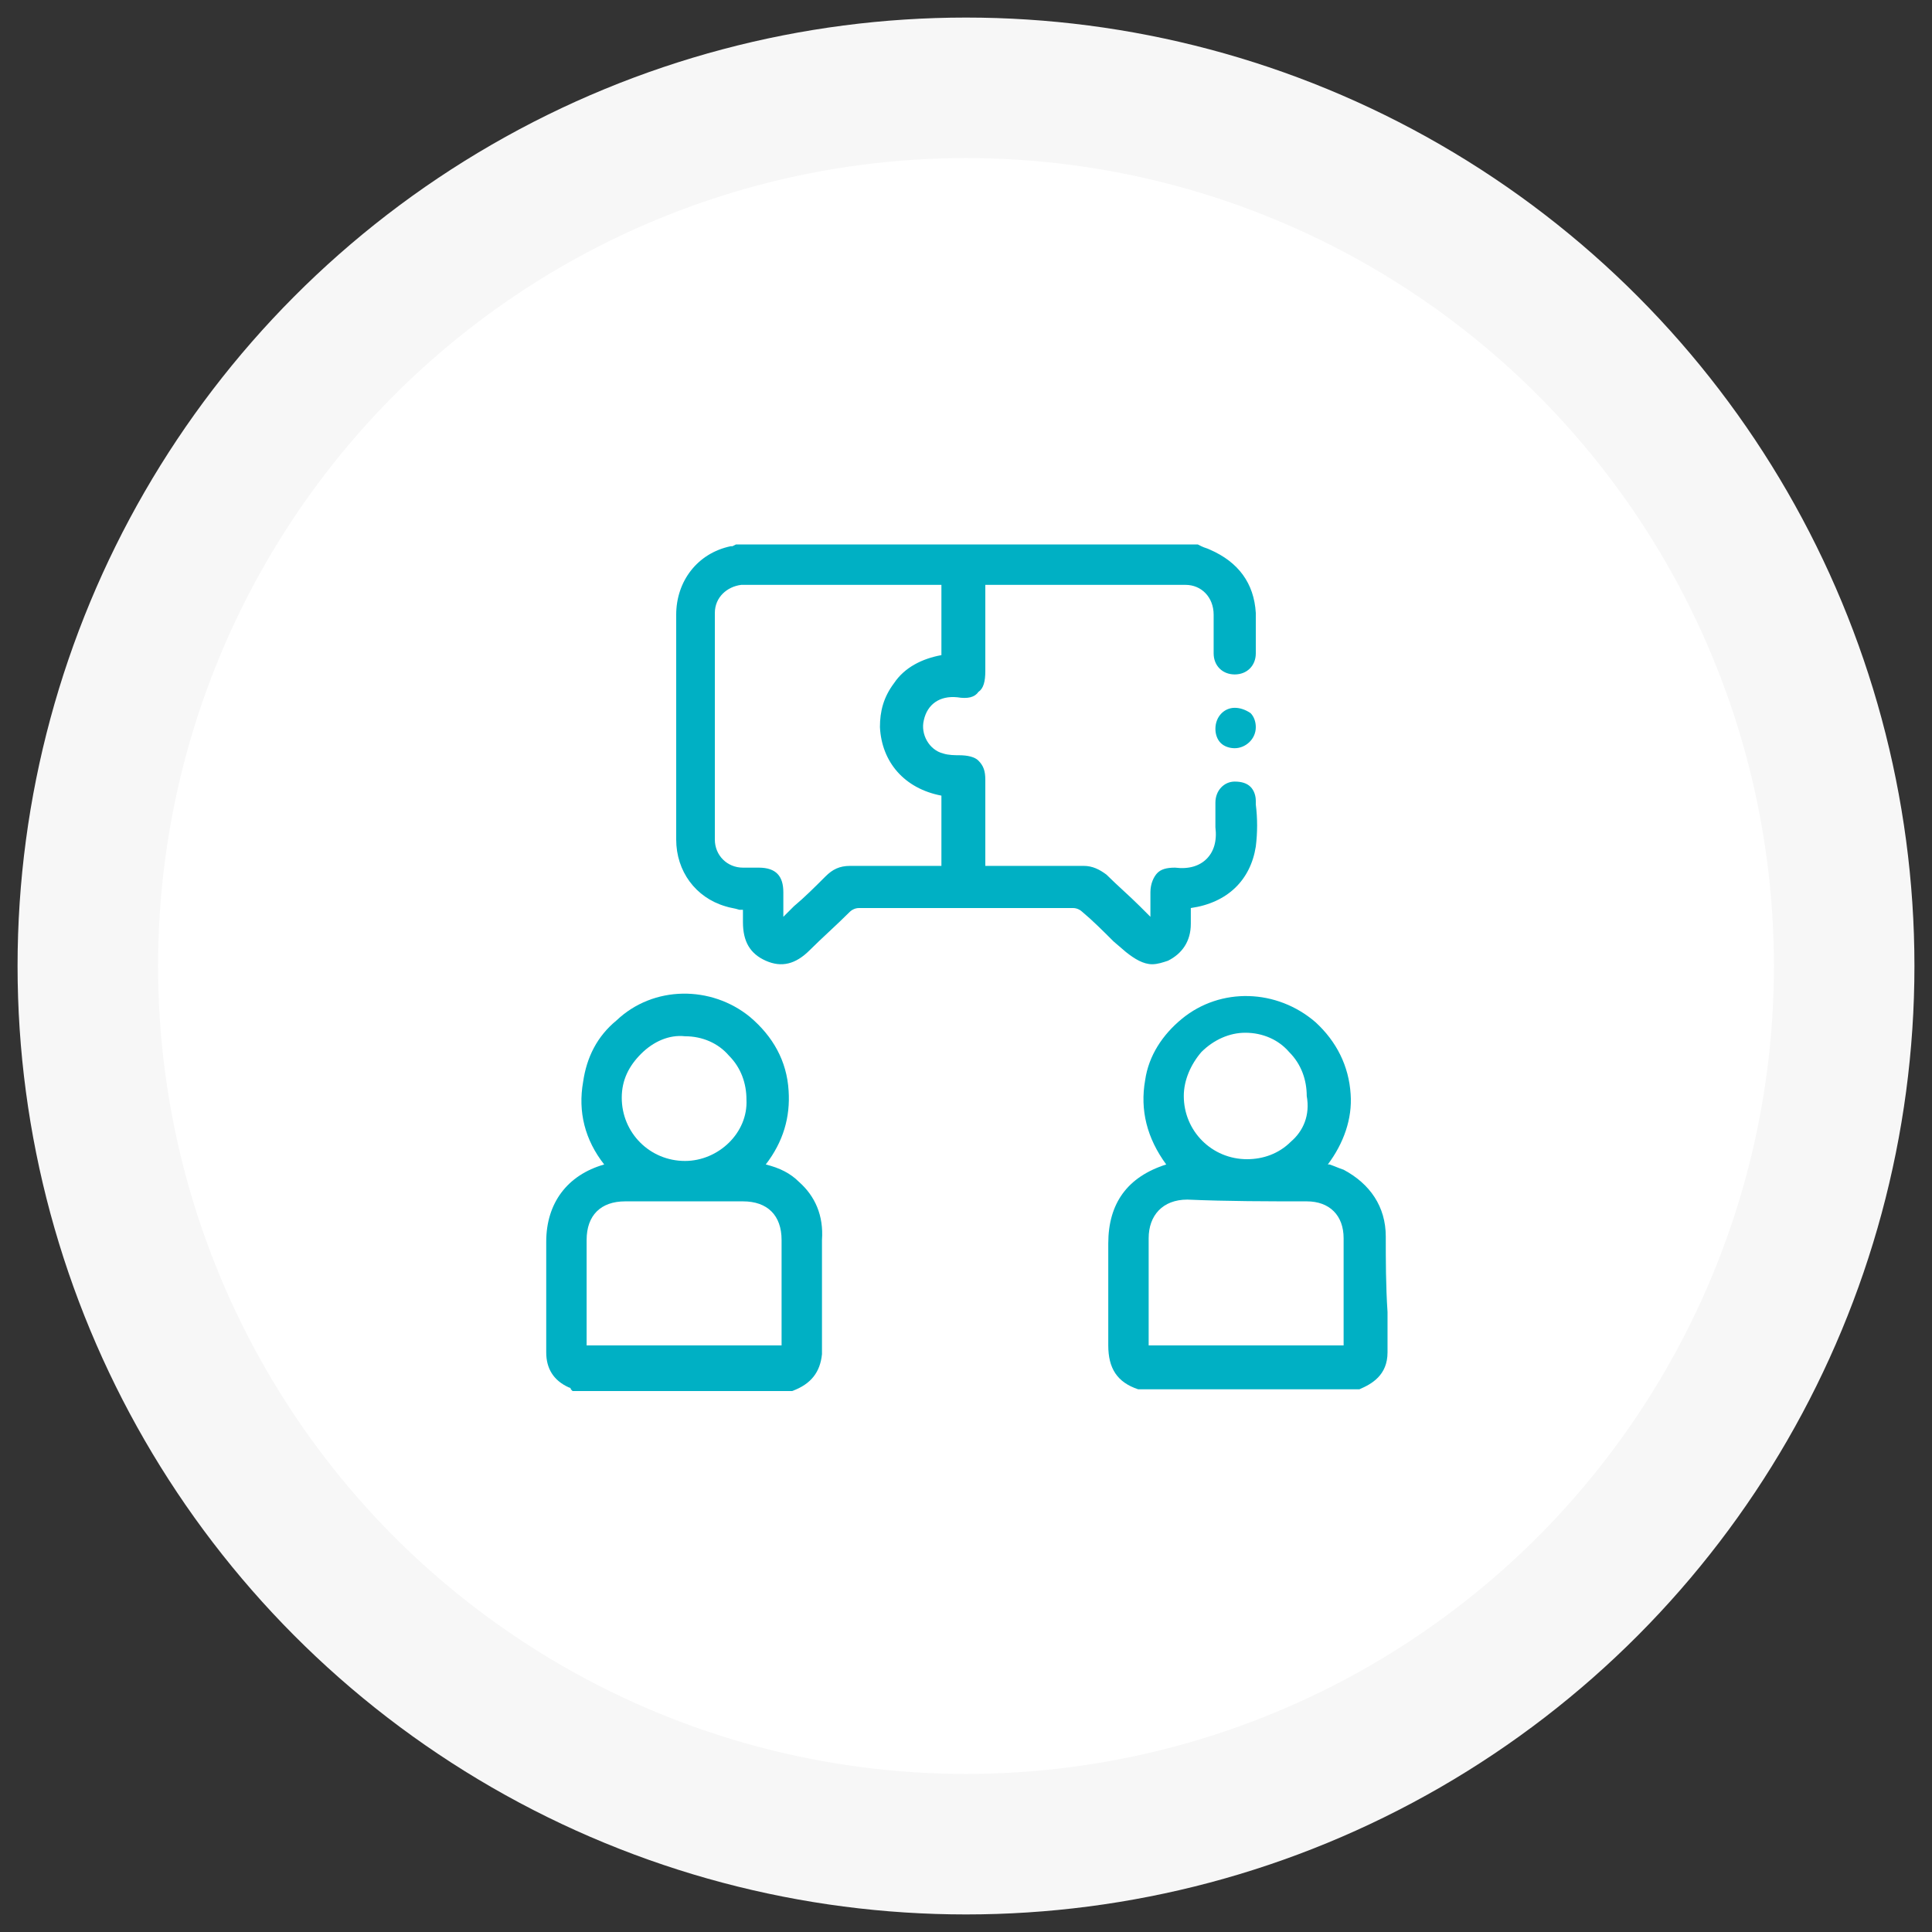 <?xml version="1.0" encoding="UTF-8"?>
<svg xmlns="http://www.w3.org/2000/svg" xmlns:xlink="http://www.w3.org/1999/xlink" version="1.1" id="Capa_1" x="0px" y="0px" width="110px" height="110px" viewBox="0 0 110 110" style="enable-background:new 0 0 110 110;" xml:space="preserve">
<rect x="0" y="0" width="110" height="110" fill="#333333" stroke="none"/>
<style type="text/css">
	.st0{fill:#F7F7F7;}
	.st1{fill:#FFFFFF;}
	.st2{fill:#00B0C4;}
</style>
<circle class="st0" cx="55" cy="55" r="54"></circle>
<circle class="st1" cx="55" cy="55" r="46"></circle>
<g>
	<path class="st2" d="M64.1,54.2c0.5,0.4,1,0.7,1.5,0.7c0.3,0,0.6-0.1,0.9-0.2c0.8-0.4,1.3-1.1,1.3-2.1c0-0.3,0-0.5,0-0.8v-0.1   c2.1-0.3,3.4-1.6,3.7-3.5c0.1-0.8,0.1-1.6,0-2.4v-0.2c0-0.3-0.1-0.6-0.3-0.8c-0.2-0.2-0.5-0.3-0.9-0.3c-0.6,0-1.1,0.5-1.1,1.2v0.2   c0,0.4,0,0.8,0,1.2c0.1,0.8-0.1,1.4-0.5,1.8c-0.4,0.4-1,0.6-1.8,0.5c-0.5,0-0.8,0.1-1,0.3s-0.4,0.6-0.4,1.1c0,0.4,0,0.9,0,1.3v0.1   l0,0l-0.6-0.6c-0.6-0.6-1.3-1.2-1.9-1.8c-0.4-0.3-0.8-0.5-1.3-0.5c-1.4,0-2.7,0-4.1,0h-1.2c-0.1,0-0.2,0-0.3,0v-1.6   c0-1.1,0-2.2,0-3.3c0-0.5-0.1-0.8-0.4-1.1c-0.2-0.2-0.6-0.3-1.1-0.3c-0.2,0-0.6,0-0.9-0.1c-0.8-0.2-1.3-1.1-1.1-1.9   c0.2-0.9,0.9-1.4,1.9-1.3c0.6,0.1,1,0,1.2-0.3c0.3-0.2,0.4-0.6,0.4-1.2v-4.9c0,0,0,0,0.1,0h2.5c2.9,0,5.8,0,8.8,0   c0.9,0,1.6,0.7,1.6,1.7c0,0.4,0,0.8,0,1.2c0,0.3,0,0.6,0,1c0,0.7,0.5,1.2,1.2,1.2l0,0c0.7,0,1.2-0.5,1.2-1.2v-0.3c0-0.7,0-1.3,0-2   c-0.1-1.7-1-2.9-2.6-3.6c-0.2-0.1-0.3-0.1-0.5-0.2L68.2,31H41.9l-0.2,0.1h-0.1c-1.9,0.4-3.1,2-3.1,3.9c0,4.3,0,8.5,0,12.8   c0,1.8,1.1,3.3,2.8,3.8c0.3,0.1,0.5,0.1,0.8,0.2c0.1,0,0.1,0,0.2,0v0.1c0,0.2,0,0.4,0,0.6c0,1.1,0.4,1.8,1.3,2.2   c0.9,0.4,1.7,0.2,2.5-0.6c0.7-0.7,1.5-1.4,2.3-2.2c0.1-0.1,0.3-0.2,0.5-0.2c4.1,0,8.3,0,12.2,0c0.2,0,0.4,0.1,0.5,0.2   c0.6,0.5,1.2,1.1,1.8,1.7L64.1,54.2z M44.6,50.8c0-0.9-0.4-1.4-1.4-1.4h-0.3c-0.2,0-0.4,0-0.6,0c-0.9,0-1.6-0.7-1.6-1.6   c0-4.3,0-8.6,0-12.9c0-0.9,0.7-1.5,1.5-1.6c2.8,0,5.7,0,8.5,0h2.9v4c-1.1,0.2-2.1,0.7-2.7,1.6c-0.6,0.8-0.8,1.6-0.8,2.5   c0.1,2,1.4,3.5,3.5,3.9v4H52c-1.2,0-2.4,0-3.6,0c-0.6,0-1,0.2-1.4,0.6c-0.6,0.6-1.2,1.2-1.8,1.7l-0.6,0.6l0,0V52   C44.6,51.6,44.6,51.2,44.6,50.8z"></path>
	<path class="st2" d="M45.5,67.3c-0.5-0.5-1.1-0.8-1.9-1c1-1.3,1.4-2.7,1.3-4.2c-0.1-1.7-0.9-3.1-2.2-4.2c-2.2-1.8-5.5-1.8-7.6,0.2   c-1.1,0.9-1.7,2.1-1.9,3.5c-0.3,1.7,0.1,3.3,1.2,4.7c-2.1,0.6-3.3,2.2-3.3,4.4c0,1.6,0,3.1,0,4.7V77c0,0.9,0.4,1.6,1.3,2   c0,0,0.1,0,0.1,0.1l0.1,0.1h12.5l0,0c1.1-0.4,1.6-1.1,1.7-2.1c0-2.2,0-4.3,0-6.5C46.9,69.2,46.4,68.1,45.5,67.3z M35.6,68.4   c2.2,0,4.5,0,6.7,0c1.4,0,2.2,0.8,2.2,2.2v6H33.4c0-0.1,0-0.1,0-0.2v-0.8c0-1.7,0-3.3,0-5C33.4,69.2,34.2,68.4,35.6,68.4z M39,66.1   L39,66.1c-2,0-3.6-1.6-3.6-3.6c0-1,0.4-1.8,1.1-2.5c0.7-0.7,1.6-1.1,2.5-1c1,0,1.9,0.4,2.5,1.1c0.7,0.7,1,1.6,1,2.5   C42.6,64.5,40.9,66.1,39,66.1z"></path>
	<path class="st2" d="M78.9,70.4c0-1.7-0.9-3-2.4-3.8c-0.3-0.1-0.5-0.2-0.8-0.3c0,0,0,0-0.1,0c0.9-1.2,1.4-2.6,1.3-4   c-0.1-1.6-0.8-3-2-4.1c-2.2-1.9-5.4-2-7.6-0.2c-1.1,0.9-1.9,2.1-2.1,3.5c-0.3,1.7,0.1,3.3,1.2,4.8c-2.2,0.7-3.3,2.2-3.3,4.5   c0,0.6,0,1.2,0,1.8c0,1.3,0,2.7,0,4s0.5,2.1,1.7,2.5h12.6l0,0c0.7-0.3,1.6-0.8,1.6-2.1c0-0.8,0-1.6,0-2.3   C78.9,73.2,78.9,71.7,78.9,70.4z M74.4,68.4c1.3,0,2.1,0.8,2.1,2.1c0,1.5,0,2.9,0,4.4v1.7H65.4v-1.9c0-1.4,0-2.8,0-4.2   c0-1.3,0.8-2.2,2.2-2.2C69.9,68.4,72.2,68.4,74.4,68.4z M73.5,65c-0.7,0.7-1.6,1-2.5,1l0,0c-2,0-3.6-1.6-3.6-3.6   c0-0.9,0.4-1.8,1-2.5c0.7-0.7,1.6-1.1,2.5-1.1l0,0c1,0,1.9,0.4,2.5,1.1c0.7,0.7,1,1.6,1,2.5C74.6,63.5,74.2,64.4,73.5,65z"></path>
	<path class="st2" d="M70.3,40.3c-0.6,0-1.1,0.5-1.1,1.2c0,0.3,0.1,0.6,0.3,0.8c0.2,0.2,0.5,0.3,0.8,0.3l0,0c0.6,0,1.2-0.5,1.2-1.2   c0-0.3-0.1-0.6-0.3-0.8C70.9,40.4,70.6,40.3,70.3,40.3z"></path>
</g>
</svg>
